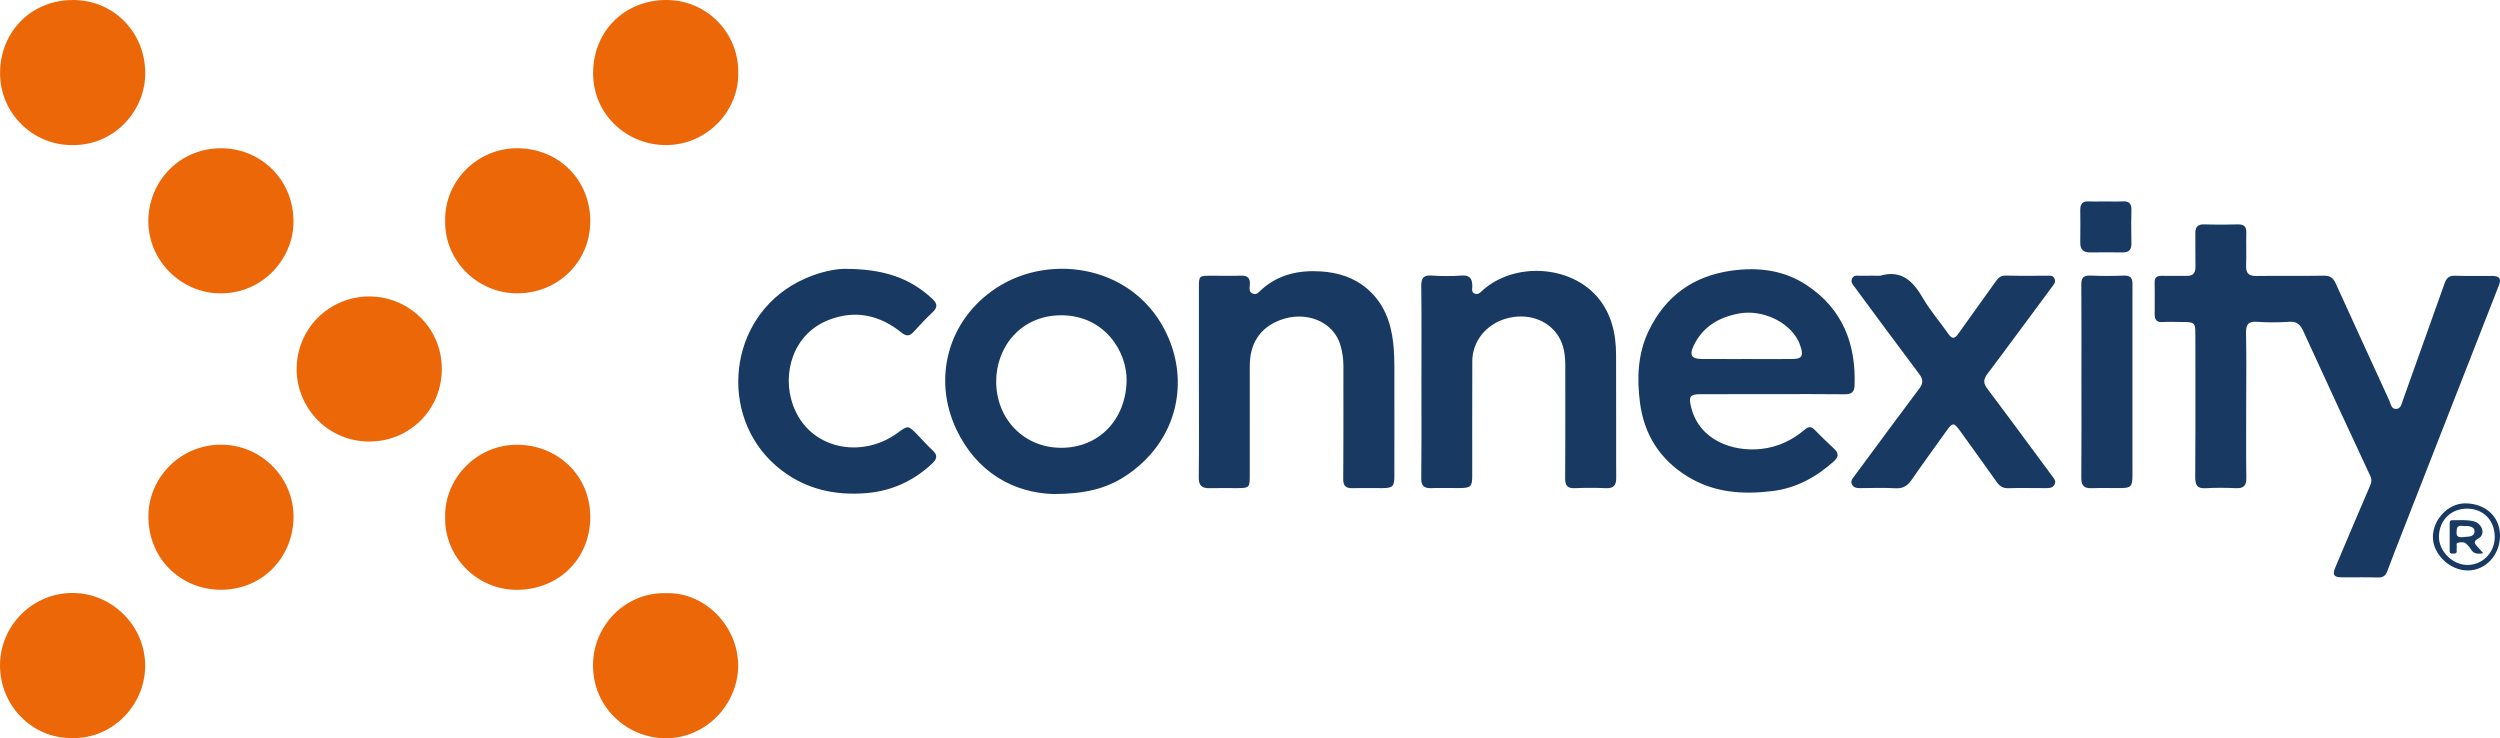 <svg width="149" height="44" viewBox="0 0 149 44" fill="none" xmlns="http://www.w3.org/2000/svg">
<path fill-rule="evenodd" clip-rule="evenodd" d="M43.999 4.349C44.039 6.638 42.105 8.655 39.677 8.647C37.375 8.641 35.342 6.839 35.349 4.349C35.356 1.86 37.212 0.014 39.695 6.63846e-05C42.14 -0.013 44.041 1.982 43.999 4.349ZM4.282 8.647C1.95 8.654 -0.046 6.722 0.005 4.271C0.055 1.813 1.925 -0.018 4.39 0.001C6.836 0.02 8.744 2.014 8.652 4.533C8.572 6.706 6.743 8.694 4.282 8.647ZM26.53 13.187C26.48 10.763 28.469 8.845 30.797 8.835C33.291 8.826 35.165 10.713 35.18 13.146C35.195 15.581 33.285 17.466 30.852 17.483C28.465 17.5 26.499 15.539 26.53 13.187ZM17.495 30.832C17.466 33.253 15.616 35.153 13.161 35.15C10.736 35.147 8.79 33.242 8.846 30.682C8.895 28.42 10.78 26.502 13.178 26.502C15.543 26.502 17.514 28.439 17.495 30.832ZM26.331 21.898C26.286 19.485 24.319 17.667 21.998 17.668C19.625 17.671 17.627 19.606 17.682 22.1C17.733 24.399 19.641 26.395 22.159 26.313C24.488 26.237 26.377 24.352 26.331 21.898ZM8.842 13.042C8.764 15.487 10.787 17.5 13.161 17.483C15.59 17.496 17.432 15.508 17.489 13.322C17.558 10.772 15.599 8.89 13.29 8.837C10.76 8.778 8.916 10.738 8.842 13.042ZM30.846 26.507C28.421 26.486 26.488 28.514 26.53 30.807C26.474 33.167 28.418 35.176 30.838 35.154C33.315 35.13 35.184 33.296 35.18 30.802C35.176 28.31 33.213 26.527 30.846 26.507ZM4.325 43.987C1.926 44.04 0.001 42.049 1.67796e-07 39.663C-0.001 37.262 1.981 35.296 4.407 35.342C6.692 35.384 8.678 37.304 8.651 39.726C8.624 42.087 6.648 44.043 4.325 43.987ZM43.995 39.672C43.996 37.336 42.024 35.278 39.701 35.355C37.337 35.275 35.328 37.237 35.344 39.684C35.359 42.18 37.365 43.937 39.562 43.998C42.066 44.067 43.995 41.961 43.995 39.672Z" fill="#EB6708"/>
<path fill-rule="evenodd" clip-rule="evenodd" d="M125.49 12.006C125.823 12.006 126.159 12.021 126.491 12.002C126.674 11.992 126.81 12.017 126.901 12.092C126.995 12.171 127.039 12.305 127.033 12.51C127.025 12.789 127.021 13.069 127.02 13.348C127.019 13.738 127.023 14.127 127.032 14.515C127.04 14.905 126.864 15.05 126.493 15.045C125.861 15.036 125.228 15.034 124.596 15.045C124.183 15.053 123.976 14.888 123.984 14.457C123.989 14.1 123.991 13.742 123.99 13.385C123.989 13.091 123.987 12.798 123.984 12.505C123.983 12.383 124 12.282 124.038 12.204C124.108 12.059 124.251 11.992 124.489 12.003C124.719 12.014 124.951 12.011 125.182 12.009C125.285 12.008 125.387 12.006 125.49 12.006ZM133.87 25.903C133.871 25.318 133.874 24.734 133.874 24.15C133.874 23.737 133.876 23.324 133.878 22.912C133.879 22.529 133.881 22.147 133.881 21.765C133.881 21.134 133.878 20.504 133.864 19.874C133.853 19.358 133.973 19.137 134.531 19.179C135.16 19.227 135.798 19.221 136.428 19.179C136.604 19.168 136.744 19.187 136.86 19.24C136.887 19.252 136.912 19.266 136.937 19.282C137.014 19.331 137.079 19.397 137.138 19.481C137.184 19.547 137.225 19.623 137.265 19.71C138.587 22.602 139.926 25.485 141.27 28.367C141.372 28.587 141.34 28.753 141.252 28.959C140.554 30.579 139.865 32.202 139.181 33.828C139 34.255 139.102 34.404 139.558 34.409C139.831 34.411 140.103 34.41 140.376 34.408L140.673 34.407C141.022 34.405 141.371 34.407 141.72 34.419C142.044 34.431 142.187 34.301 142.292 34.019C142.588 33.217 142.902 32.422 143.214 31.627C144.509 28.314 145.805 25.001 147.102 21.688L148.932 17.012C149.09 16.606 148.98 16.449 148.521 16.445C148.239 16.442 147.958 16.443 147.677 16.445C147.22 16.448 146.763 16.451 146.306 16.434C145.951 16.42 145.803 16.592 145.699 16.884L144.974 18.917L144.451 20.381C144.035 21.547 143.618 22.712 143.203 23.879C143.192 23.91 143.182 23.942 143.172 23.975C143.111 24.166 143.048 24.364 142.808 24.371C142.6 24.377 142.532 24.231 142.477 24.075L142.462 24.031L142.437 23.96C142.428 23.936 142.419 23.912 142.409 23.889C142.008 23.012 141.607 22.137 141.205 21.26L140.635 20.017C140.157 18.974 139.68 17.93 139.206 16.886C139.056 16.556 138.865 16.423 138.486 16.431C137.15 16.458 135.814 16.43 134.478 16.448C134.021 16.454 133.85 16.283 133.869 15.825C133.884 15.465 133.881 15.103 133.878 14.742C133.876 14.452 133.873 14.162 133.88 13.873C133.889 13.509 133.747 13.366 133.383 13.374C133.139 13.38 132.894 13.383 132.649 13.385L132.368 13.386C132.235 13.386 132.102 13.386 131.969 13.384C131.864 13.383 131.76 13.382 131.655 13.379L131.429 13.374L131.38 13.373C130.994 13.362 130.836 13.518 130.842 13.898C130.853 14.566 130.835 15.235 130.849 15.904C130.853 16.116 130.804 16.261 130.696 16.347C130.61 16.415 130.485 16.446 130.319 16.443C130.053 16.439 129.787 16.44 129.521 16.442L129.345 16.442C129.177 16.443 129.01 16.442 128.842 16.439C128.568 16.435 128.411 16.515 128.416 16.827C128.425 17.304 128.423 17.78 128.421 18.257L128.419 18.728C128.418 19.043 128.53 19.22 128.888 19.195C129.237 19.171 129.59 19.19 129.941 19.19C130.179 19.19 130.354 19.19 130.483 19.206C130.519 19.21 130.551 19.216 130.579 19.223L130.601 19.229L130.614 19.233C130.625 19.236 130.635 19.24 130.646 19.245C130.681 19.259 130.71 19.278 130.734 19.302C130.778 19.347 130.805 19.409 130.821 19.496C130.844 19.626 130.844 19.811 130.844 20.073L130.846 22.165C130.847 23.326 130.848 24.488 130.846 25.649C130.844 26.571 130.841 27.493 130.835 28.415C130.831 28.904 130.941 29.134 131.478 29.098C132.073 29.058 132.674 29.071 133.271 29.095C133.725 29.113 133.89 28.942 133.882 28.48C133.869 27.621 133.868 26.762 133.87 25.903ZM101.363 23.493C102.786 23.487 104.209 23.491 105.632 23.491C107.073 23.491 108.513 23.48 109.955 23.498C110.336 23.504 110.516 23.364 110.531 23C110.629 20.504 109.823 18.418 107.688 17C106.332 16.099 104.794 15.908 103.205 16.13C100.926 16.448 99.263 17.636 98.26 19.722C97.604 21.089 97.555 22.552 97.743 24.002C97.986 25.878 98.913 27.367 100.557 28.387C102.155 29.378 103.897 29.488 105.678 29.262C107.061 29.086 108.254 28.431 109.292 27.5C109.565 27.254 109.616 27.025 109.322 26.754C108.924 26.384 108.532 26.005 108.152 25.616C108.035 25.495 107.93 25.447 107.822 25.463C107.787 25.469 107.752 25.48 107.716 25.498C107.693 25.51 107.668 25.525 107.644 25.542C107.619 25.559 107.594 25.578 107.568 25.601C106.82 26.238 105.966 26.644 104.979 26.755C103.247 26.949 101.267 26.225 100.79 24.263C100.635 23.627 100.72 23.496 101.363 23.493ZM104.885 21.399L104.071 21.398L103.273 21.399C102.662 21.399 102.051 21.4 101.439 21.396C100.825 21.393 100.67 21.172 100.936 20.613C101.475 19.478 102.435 18.913 103.632 18.687C105 18.429 106.584 19.147 107.172 20.302L107.189 20.335C107.201 20.36 107.213 20.386 107.224 20.412L107.243 20.455C107.281 20.548 107.314 20.643 107.342 20.739C107.484 21.221 107.363 21.391 106.862 21.395C106.604 21.397 106.345 21.398 106.086 21.399L105.419 21.399L104.885 21.399ZM62.801 29.445C60.414 29.379 58.203 28.157 56.986 25.564C55.6 22.612 56.436 19.097 59.388 17.159C62.653 15.015 67.785 15.839 69.63 20.109C70.891 23.027 70.055 26.434 67.045 28.392C65.899 29.137 64.623 29.438 62.801 29.445ZM59.372 22.73C59.374 24.985 61.034 26.685 63.24 26.689C65.496 26.693 67.09 25.02 67.145 22.713C67.186 20.959 65.834 18.805 63.276 18.791C60.839 18.779 59.375 20.683 59.372 22.73ZM71.455 20.886L71.455 22.751C71.455 24.651 71.47 26.551 71.446 28.454C71.439 28.956 71.65 29.105 72.1 29.095C72.644 29.082 73.19 29.092 73.734 29.092C74.452 29.091 74.486 29.059 74.486 28.356L74.486 25.583C74.486 24.326 74.486 23.069 74.487 21.812C74.488 20.505 75.055 19.554 76.289 19.079C77.799 18.497 79.516 19.134 79.911 20.645C80.007 21.015 80.068 21.395 80.067 21.783C80.066 22.289 80.066 22.795 80.066 23.301L80.067 24.132C80.067 25.601 80.068 27.07 80.057 28.539C80.052 28.962 80.21 29.103 80.606 29.095C80.972 29.086 81.338 29.088 81.704 29.09H81.729C81.952 29.091 82.175 29.092 82.398 29.091C83.003 29.087 83.103 28.99 83.104 28.391C83.106 27.527 83.106 26.663 83.106 25.798L83.105 22.743L83.106 22.393C83.106 22.016 83.107 21.64 83.094 21.264C83.084 20.986 83.066 20.707 83.034 20.429C82.892 19.172 82.465 18.05 81.483 17.209C80.698 16.535 79.746 16.242 78.735 16.177C77.422 16.092 76.193 16.348 75.179 17.269C75.154 17.291 75.129 17.316 75.105 17.34C74.979 17.466 74.854 17.59 74.645 17.492C74.447 17.398 74.466 17.216 74.484 17.051C74.487 17.026 74.489 17.001 74.491 16.977C74.524 16.558 74.343 16.412 73.935 16.428C73.844 16.431 73.753 16.434 73.662 16.436L73.513 16.438L73.39 16.439C73.168 16.44 72.946 16.438 72.723 16.436L72.417 16.434L72.196 16.433C71.457 16.433 71.455 16.433 71.455 17.156C71.455 18.399 71.455 19.642 71.455 20.886ZM84.717 22.702C84.717 20.819 84.73 18.936 84.707 17.052C84.702 16.573 84.835 16.388 85.335 16.423C85.93 16.465 86.532 16.464 87.126 16.423C87.611 16.389 87.744 16.619 87.75 17.038C87.752 17.201 87.673 17.415 87.892 17.5C88.079 17.573 88.201 17.458 88.322 17.343C88.344 17.323 88.366 17.302 88.388 17.282C90.285 15.614 93.579 15.8 95.212 17.711C96.04 18.68 96.313 19.88 96.318 21.134C96.323 22.33 96.323 23.527 96.322 24.723C96.322 25.34 96.321 25.957 96.322 26.574L96.323 27.589L96.327 28.474C96.329 28.923 96.178 29.116 95.712 29.095C95.098 29.067 94.481 29.069 93.867 29.095C93.431 29.114 93.28 28.954 93.283 28.515C93.295 26.855 93.294 25.195 93.292 23.535L93.291 21.809C93.291 21.189 93.217 20.577 92.883 20.041C92.257 19.038 90.994 18.627 89.741 18.994C88.563 19.338 87.753 20.352 87.749 21.526C87.74 23.797 87.746 26.067 87.745 28.338C87.745 29.003 87.659 29.086 86.984 29.088C86.877 29.088 86.77 29.087 86.663 29.087L86.446 29.085H86.429L86.15 29.084C86.019 29.083 85.888 29.083 85.758 29.084C85.672 29.084 85.587 29.085 85.501 29.087L85.296 29.093C84.872 29.108 84.703 28.953 84.707 28.51C84.722 27.07 84.72 25.63 84.718 24.189C84.718 23.694 84.717 23.198 84.717 22.702ZM114.603 17.764C114.015 16.753 113.332 16.064 112.057 16.433C111.671 16.433 111.283 16.427 110.895 16.436C110.715 16.44 110.501 16.362 110.387 16.598C110.293 16.794 110.394 16.923 110.497 17.057L110.541 17.113C111.821 18.841 113.091 20.575 114.386 22.291C114.631 22.618 114.628 22.843 114.384 23.168C113.797 23.947 113.215 24.729 112.635 25.513C112.293 25.975 111.951 26.439 111.609 26.902C111.253 27.384 110.897 27.866 110.541 28.347L110.498 28.403C110.393 28.538 110.286 28.676 110.373 28.863C110.481 29.092 110.697 29.094 110.916 29.092C111.051 29.091 111.185 29.089 111.319 29.087L111.752 29.081C112.159 29.076 112.566 29.076 112.972 29.1C113.416 29.127 113.684 28.955 113.926 28.607C114.094 28.364 114.264 28.122 114.435 27.88C114.621 27.617 114.808 27.355 114.996 27.093L115.559 26.309L116.024 25.662C116.374 25.174 116.455 25.175 116.809 25.666L117.263 26.296L117.288 26.331L117.296 26.343L117.605 26.771C118.075 27.423 118.544 28.075 119.008 28.732C119.185 28.983 119.382 29.107 119.704 29.097C119.869 29.092 120.035 29.089 120.2 29.087C120.308 29.085 120.417 29.084 120.525 29.084C120.99 29.082 121.454 29.088 121.918 29.092C122.025 29.093 122.13 29.092 122.223 29.065C122.322 29.037 122.406 28.978 122.459 28.859C122.557 28.647 122.401 28.498 122.288 28.344L121.248 26.938C120.317 25.677 119.386 24.416 118.444 23.165C118.198 22.839 118.202 22.613 118.447 22.288L118.848 21.754L119.165 21.33C119.819 20.455 120.468 19.576 121.117 18.697L121.744 17.849L122.291 17.11C122.407 16.955 122.548 16.818 122.442 16.595C122.34 16.382 122.151 16.436 121.984 16.434C121.714 16.433 121.445 16.435 121.176 16.436C120.637 16.438 120.097 16.44 119.559 16.425C119.272 16.416 119.119 16.528 118.965 16.747C118.588 17.281 118.207 17.811 117.824 18.341C117.45 18.861 117.076 19.38 116.707 19.902C116.487 20.214 116.334 20.203 116.121 19.898C115.621 19.182 115.04 18.515 114.603 17.764ZM50.254 16.025C52.664 16.007 54.232 16.573 55.556 17.799C55.872 18.091 55.899 18.317 55.572 18.62C55.174 18.99 54.806 19.395 54.436 19.794C54.197 20.052 54.006 20.043 53.722 19.816C52.429 18.78 50.99 18.453 49.408 19.062C47.281 19.879 46.571 22.247 47.268 24.161C48.221 26.781 51.34 27.376 53.487 25.807L53.501 25.797C54.117 25.348 54.12 25.346 54.648 25.88C54.766 25.999 54.881 26.121 54.995 26.243L54.998 26.246L55.149 26.407C55.285 26.549 55.422 26.69 55.567 26.823C55.889 27.12 55.872 27.331 55.546 27.637C54.444 28.671 53.133 29.262 51.654 29.388C49.811 29.545 48.081 29.181 46.563 28.016C42.894 25.201 43.22 19.416 47.182 17.019C48.328 16.327 49.56 16.042 50.254 16.025ZM124.056 20.04L124.054 21.204L124.053 22.727C124.053 23.22 124.054 23.711 124.055 24.203L124.056 25.428C124.057 26.446 124.055 27.464 124.046 28.481C124.041 28.947 124.216 29.112 124.664 29.095C125.036 29.081 125.408 29.084 125.781 29.087L125.833 29.088C126.006 29.089 126.178 29.09 126.351 29.09C127.01 29.087 127.094 29.002 127.094 28.322V18.133L127.094 17.769C127.093 17.485 127.092 17.201 127.095 16.918C127.099 16.573 126.966 16.412 126.591 16.426C125.923 16.45 125.255 16.453 124.588 16.425C124.167 16.407 124.041 16.56 124.046 16.973C124.055 17.995 124.056 19.017 124.056 20.04ZM149 31.915C149.006 33.075 148.136 34.011 147.067 34C145.986 33.988 144.99 33.018 145 31.986C145.012 30.943 145.934 29.992 146.929 30C148.144 30.008 148.996 30.795 149 31.915ZM147.016 33.67C147.927 33.695 148.67 32.968 148.686 32.037C148.701 31.059 148.057 30.353 147.112 30.316C146.118 30.277 145.38 30.976 145.361 31.971C145.344 32.826 146.143 33.647 147.016 33.67ZM148 32.968C147.627 33.049 147.392 32.982 147.252 32.714C147.208 32.631 147.135 32.556 147.063 32.483L147.007 32.425C146.88 32.289 146.694 32.312 146.531 32.337C146.396 32.358 146.407 32.438 146.419 32.516C146.424 32.547 146.428 32.578 146.424 32.605C146.412 32.667 146.415 32.731 146.418 32.795L146.42 32.855C146.422 32.915 146.401 32.949 146.368 32.968C146.326 32.993 146.265 32.995 146.201 32.996L146.187 32.997C146.068 33 145.999 32.974 146 32.86C146.003 32.288 146.003 31.716 146.002 31.144C146.002 31.09 146.02 31.054 146.052 31.032C146.084 31.009 146.132 31.001 146.191 31.003C146.295 31.005 146.4 31.004 146.504 31.003L146.543 31.002C146.838 30.998 147.134 30.993 147.424 31.067C147.944 31.199 148.161 31.843 147.721 32.085C147.378 32.275 147.491 32.401 147.635 32.56L147.675 32.605C147.775 32.718 147.876 32.829 148 32.968ZM146.813 32.01L146.918 32C146.982 31.994 147.045 31.988 147.108 31.984C147.341 31.968 147.478 31.864 147.482 31.671C147.487 31.468 147.318 31.383 147.104 31.354C147.057 31.347 147.008 31.349 146.959 31.352C146.908 31.354 146.856 31.356 146.807 31.348C146.433 31.289 146.424 31.466 146.412 31.691L146.411 31.714C146.395 31.986 146.535 32.044 146.813 32.01Z" fill="#173962"/>
</svg>
